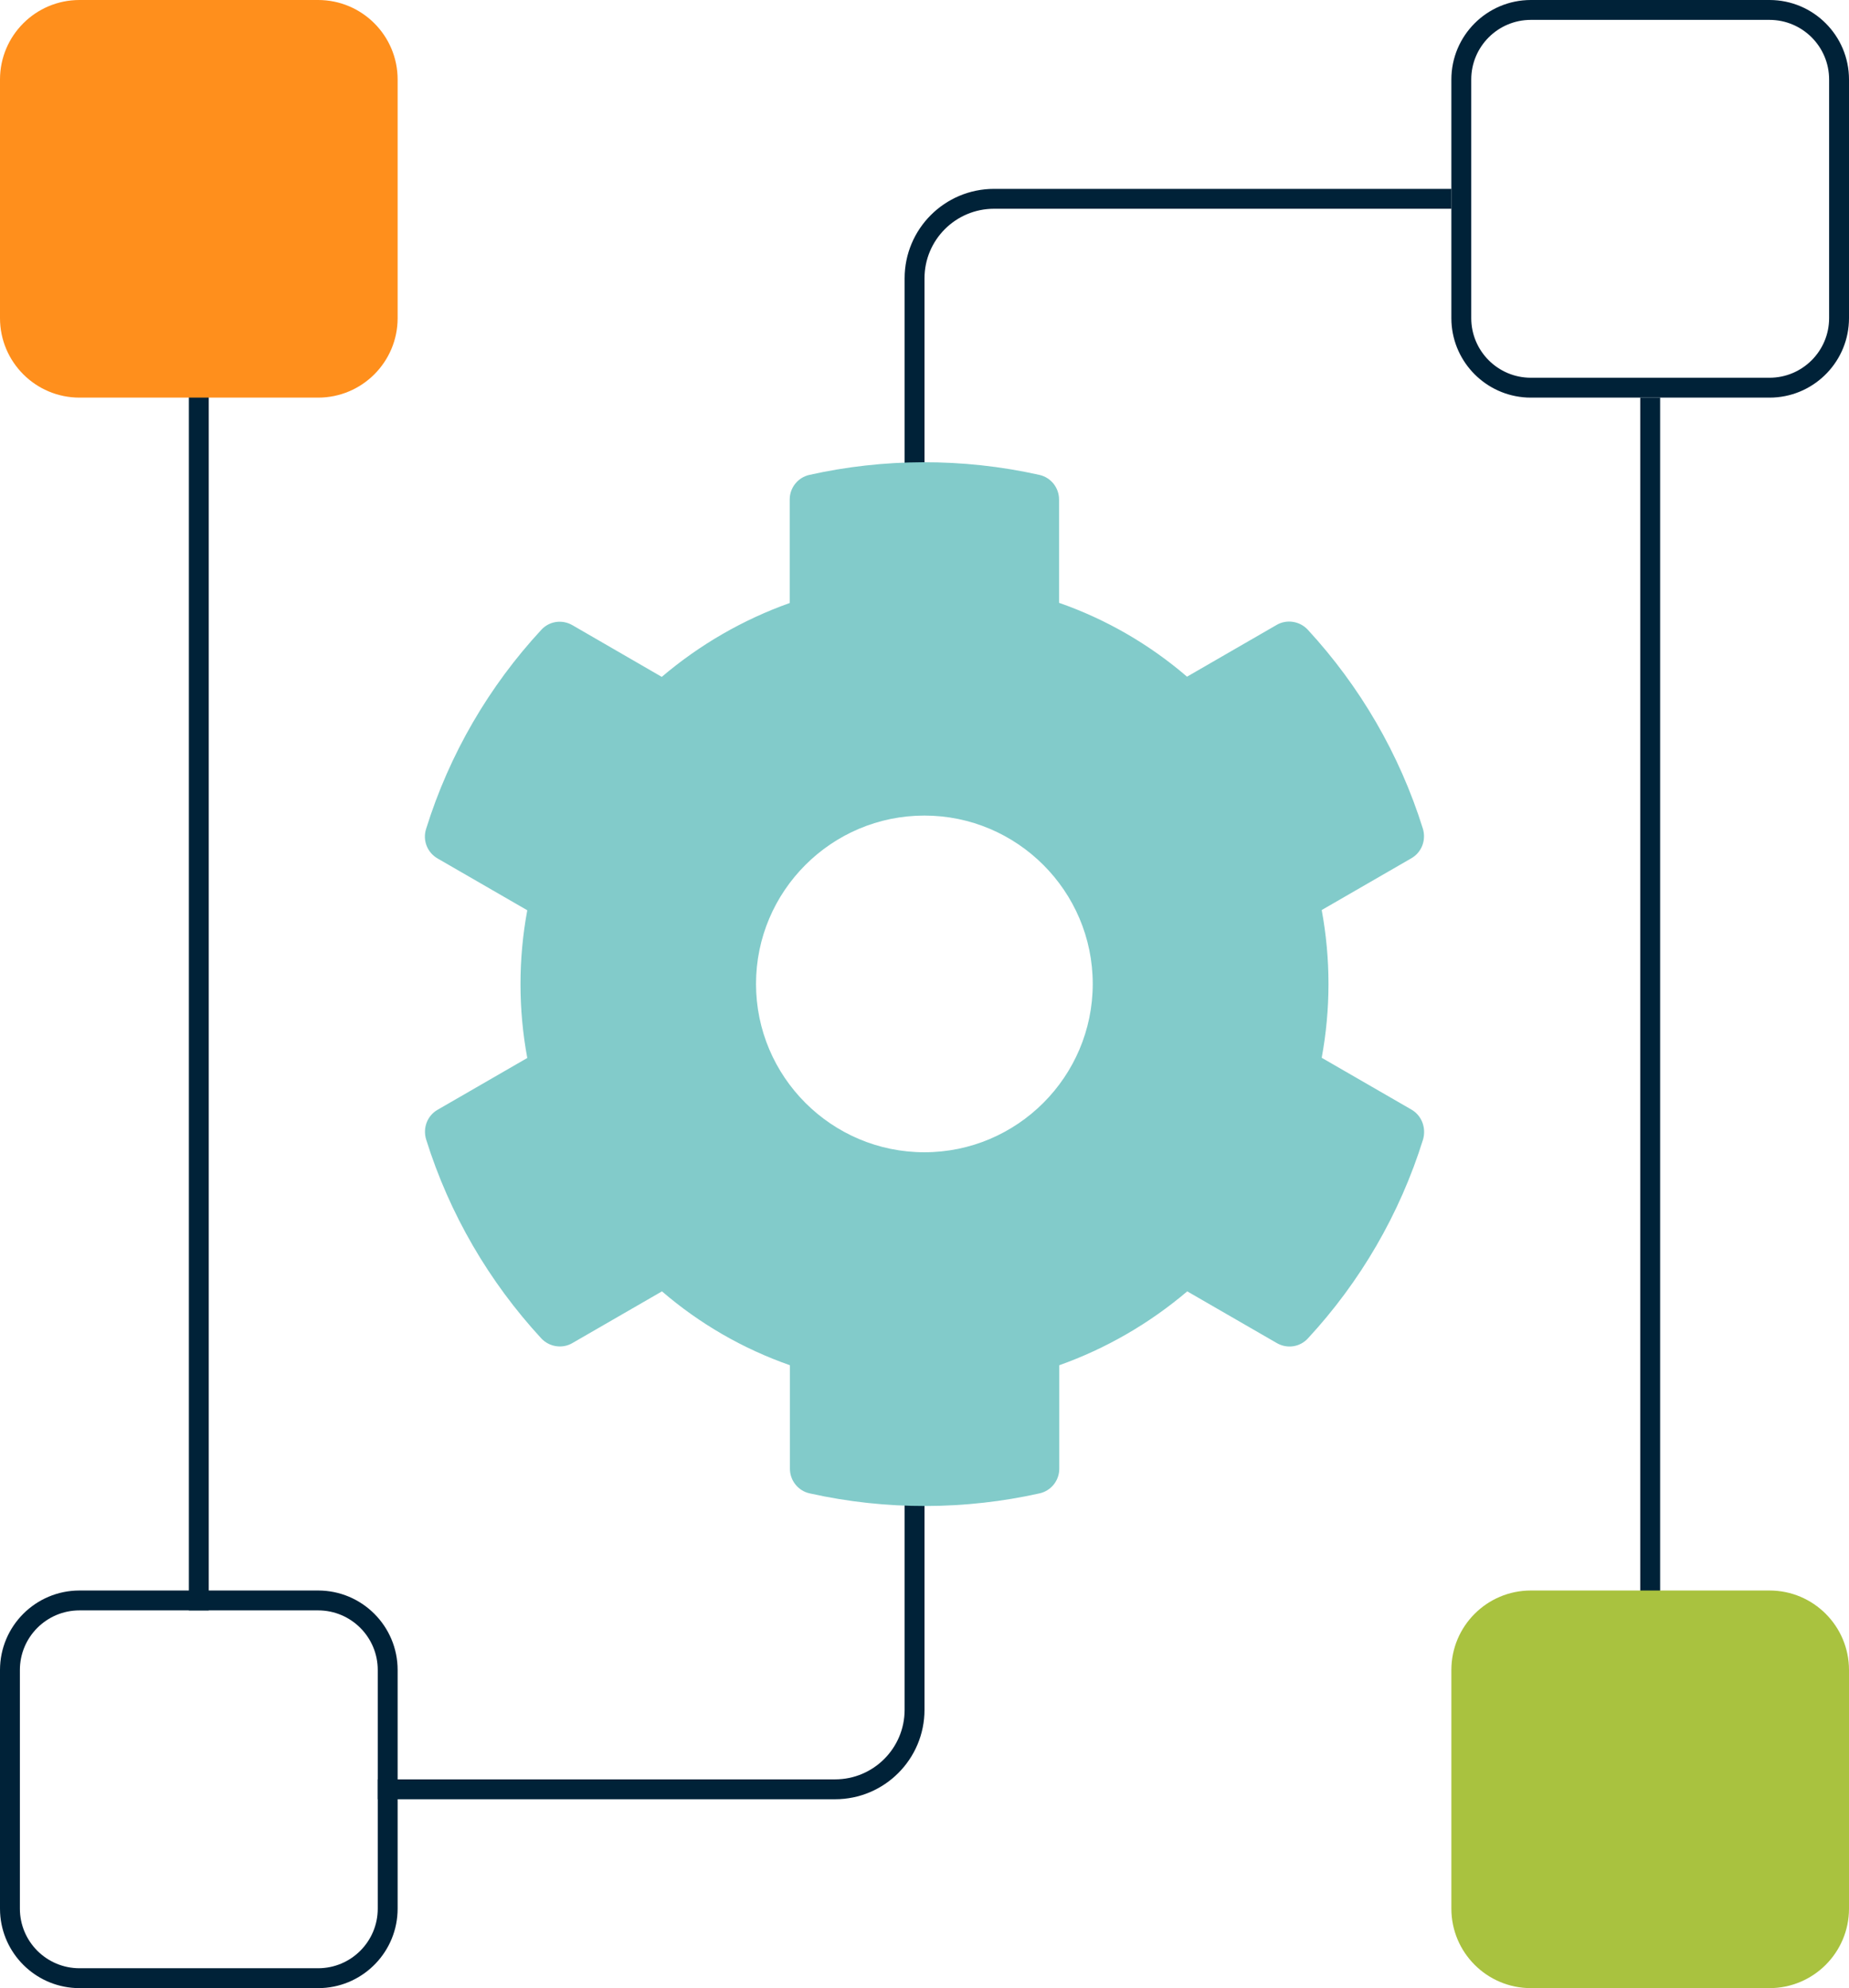 <svg width="93" height="100" viewBox="0 0 93 100" fill="none" xmlns="http://www.w3.org/2000/svg">
<path d="M10.5 10V81H9.5V10H10.5Z" fill="#002238"/>
<path d="M83.5 20L83.5 86L82.5 86L82.5 20L83.5 20Z" fill="#002238"/>
<path d="M46.5 86C46.5 88.485 44.485 90.5 42 90.5L19 90.5L19 89.5L42 89.5C43.933 89.5 45.5 87.933 45.5 86L45.5 69L46.5 69L46.5 86Z" fill="#002238"/>
<path d="M0 4C0 1.791 1.791 0 4 0H16C18.209 0 20 1.791 20 4V16C20 18.209 18.209 20 16 20H4C1.791 20 0 18.209 0 16V4Z" fill="#FF8F1C"/>
<path d="M89 19V20H77V19H89ZM92 16V4C92 2.343 90.657 1 89 1H77C75.343 1 74 2.343 74 4V16C74 17.657 75.343 19 77 19V20L76.794 19.995C74.749 19.891 73.109 18.251 73.005 16.206L73 16V4C73 1.791 74.791 3.22128e-08 77 0H89C91.209 0 93 1.791 93 4V16C93 18.14 91.319 19.888 89.206 19.995L89 20V19C90.657 19 92 17.657 92 16Z" fill="#002238"/>
<path d="M16 99V100H4V99H16ZM19 96V84C19 82.343 17.657 81 16 81H4C2.343 81 1 82.343 1 84V96C1 97.657 2.343 99 4 99V100L3.794 99.995C1.749 99.891 0.109 98.251 0.005 96.206L0 96V84C0 81.791 1.791 80 4 80H16C18.209 80 20 81.791 20 84V96C20 98.14 18.319 99.888 16.206 99.995L16 100V99C17.657 99 19 97.657 19 96Z" fill="#002238"/>
<path d="M45.5 14C45.5 11.515 47.515 9.5 50 9.5H73V10.5H50C48.067 10.5 46.5 12.067 46.5 14V31H45.5V14Z" fill="#002238"/>
<path d="M73 84C73 81.791 74.791 80 77 80H89C91.209 80 93 81.791 93 84V96C93 98.209 91.209 100 89 100H77C74.791 100 73 98.209 73 96V84Z" fill="#A9C23F"/>
<path d="M70.987 55.808L66.478 53.205C66.933 50.749 66.933 48.23 66.478 45.774L70.987 43.17C71.506 42.874 71.739 42.26 71.569 41.688C70.394 37.92 68.394 34.512 65.779 31.675C65.377 31.241 64.721 31.136 64.213 31.432L59.704 34.036C57.809 32.406 55.629 31.146 53.268 30.321V25.124C53.268 24.531 52.856 24.012 52.273 23.885C48.389 23.017 44.409 23.06 40.715 23.885C40.133 24.012 39.72 24.531 39.72 25.124V30.331C37.37 31.167 35.19 32.427 33.285 34.046L28.786 31.443C28.267 31.146 27.622 31.241 27.22 31.686C24.605 34.512 22.605 37.92 21.43 41.699C21.25 42.271 21.493 42.885 22.012 43.181L26.521 45.785C26.066 48.24 26.066 50.76 26.521 53.215L22.012 55.819C21.493 56.115 21.261 56.729 21.43 57.301C22.605 61.069 24.605 64.477 27.22 67.314C27.622 67.748 28.278 67.854 28.786 67.557L33.295 64.954C35.19 66.584 37.37 67.843 39.731 68.669V73.876C39.731 74.469 40.144 74.988 40.726 75.115C44.61 75.983 48.59 75.94 52.284 75.115C52.866 74.988 53.279 74.469 53.279 73.876V68.669C55.629 67.833 57.809 66.573 59.715 64.954L64.224 67.557C64.742 67.854 65.388 67.758 65.79 67.314C68.404 64.488 70.405 61.08 71.58 57.301C71.739 56.719 71.506 56.105 70.987 55.808V55.808ZM46.494 57.957C41.826 57.957 38.026 54.157 38.026 49.489C38.026 44.822 41.826 41.022 46.494 41.022C51.162 41.022 54.962 44.822 54.962 49.489C54.962 54.157 51.162 57.957 46.494 57.957Z" fill="#82CBCA"/>
</svg>
